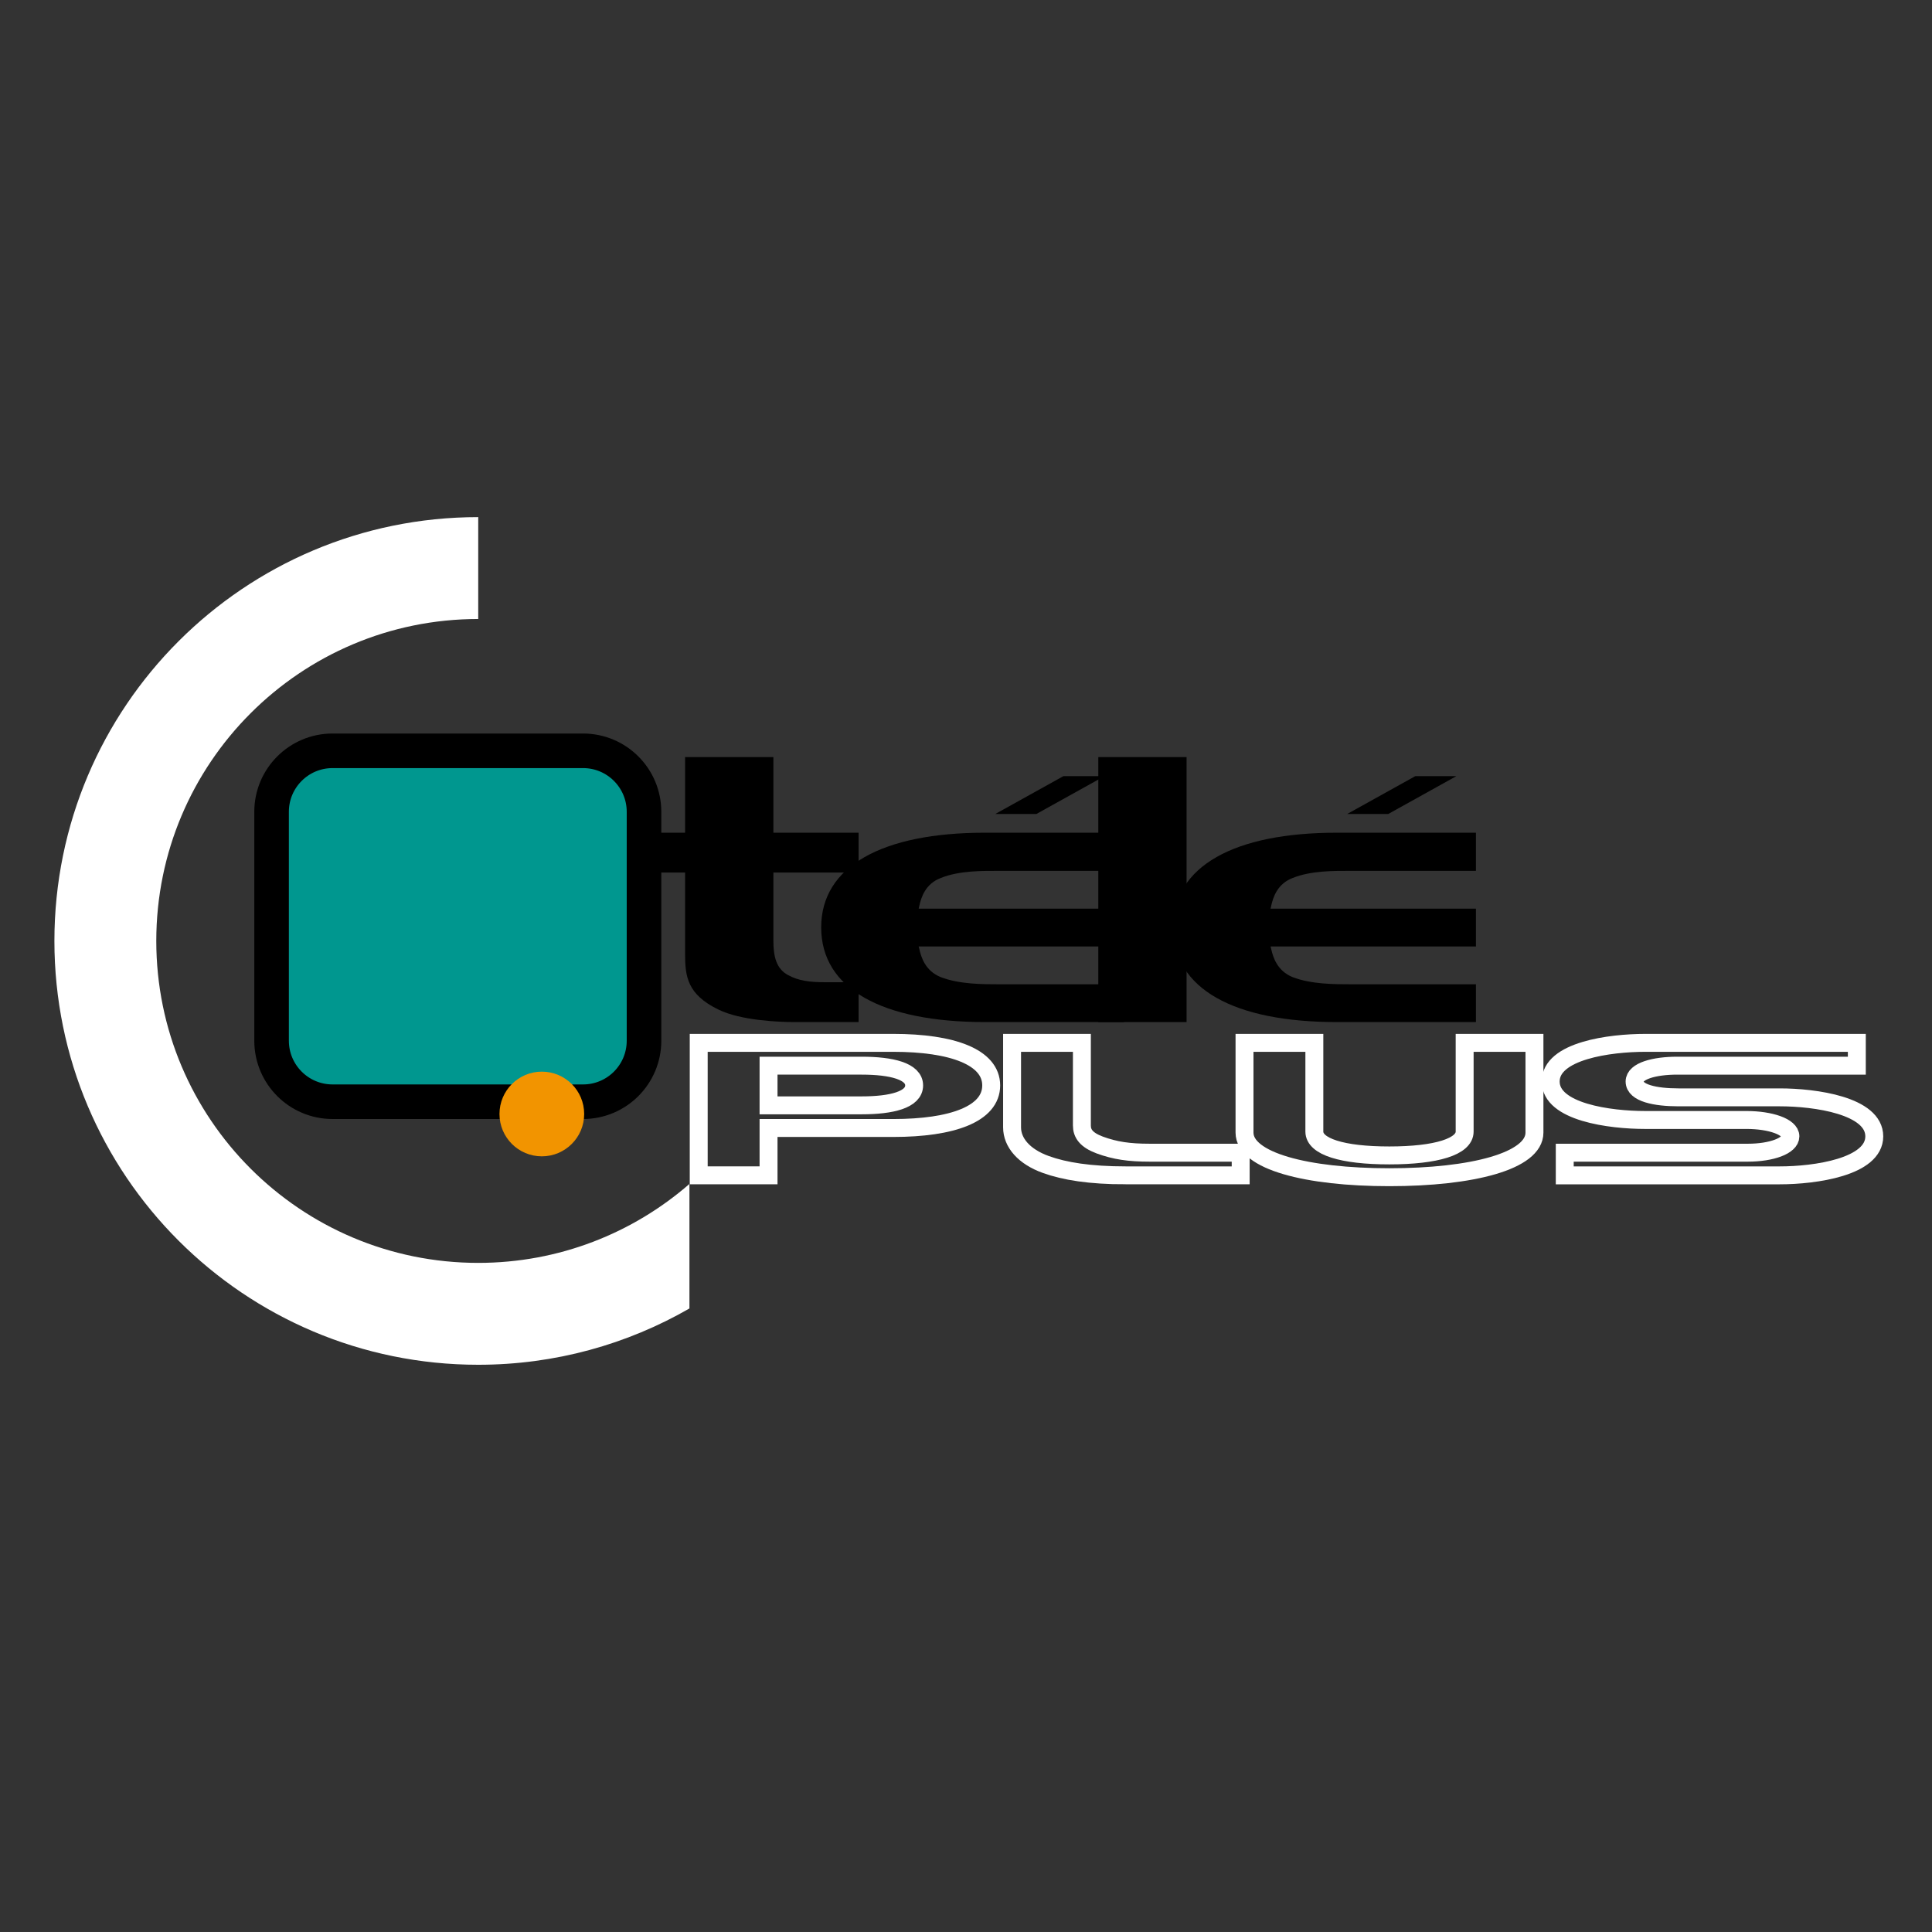 <?xml version="1.0" encoding="utf-8"?>
<!-- Generator: Adobe Illustrator 12.0.0, SVG Export Plug-In . SVG Version: 6.00 Build 51448)  -->
<!DOCTYPE svg PUBLIC "-//W3C//DTD SVG 1.1//EN" "http://www.w3.org/Graphics/SVG/1.1/DTD/svg11.dtd">
<svg  version="1.1" id="Calque_1" xmlns:x="http://ns.adobe.com/Extensibility/1.0/" xmlns:i="http://ns.adobe.com/AdobeIllustrator/10.0/" xmlns:graph="http://ns.adobe.com/Graphs/1.0/"
	 xmlns="http://www.w3.org/2000/svg" xmlns:xlink="http://www.w3.org/1999/xlink" xmlns:a="http://ns.adobe.com/AdobeSVGViewerExtensions/3.0/"
	 width="616.817" height="616.814" viewBox="0 0 616.817 616.814"
	 style="overflow:visible;enable-background:new 0 0 616.817 616.814;" xml:space="preserve">
<rect x="0" y="0" width="616.817" height="616.814" fill="#333333" stroke="none"/>
<polygon style="fill-rule:evenodd;clip-rule:evenodd;fill:none;" points="0,0 616.817,0 616.817,616.814 0,616.814 0,0 "/>
<g>
	<g>
		<path d="M218.722,278.575h-19.57v-12.722h19.57v-24.14h28.191v24.14h27.205v12.722h-27.205v21.853
			c0,5.004,0.977,8.92,4.692,10.879c3.332,1.844,7.049,2.281,11.749,2.281h10.764v12.723h-20.553
			c-4.502,0-17.028-0.434-24.268-4.025c-9.787-4.783-10.575-10.436-10.575-17.612V278.575z"/>
		<path d="M330.88,259.87h-13.113l21.726-12.068h13.112L330.88,259.87z M300.347,311.958c5.87,2.287,13.501,2.287,18.397,2.287
			h40.124v12.066h-44.434c-32.684,0-52.259-10.547-52.259-30.231c0-19.571,19.575-30.227,52.259-30.227h44.434v12.176h-40.124
			c-4.896,0-12.527-0.107-18.397,2.285c-4.893,1.848-6.267,6.199-6.853,8.917l-0.197,0.868h65.571v12.072h-65.571l0.197,0.758
			C294.081,305.65,295.454,309.999,300.347,311.958z"/>
		<path d="M378.831,326.311h-28.185v-84.598h28.185V326.311z"/>
		<path d="M443.224,259.87h-13.109l21.725-12.068h13.109L443.224,259.87z M412.691,311.958c5.868,2.287,13.503,2.287,18.397,2.287
			h40.128v12.066h-44.433c-32.683,0-52.262-10.547-52.262-30.231c0-19.571,19.579-30.227,52.262-30.227h44.433v12.176h-40.128
			c-4.895,0-12.529-0.107-18.397,2.285c-4.895,1.848-6.262,6.199-6.853,8.917l-0.195,0.868h65.573v12.072h-65.573l0.195,0.758
			C406.43,305.65,407.797,309.999,412.691,311.958z"/>
		<path style="fill:none;stroke:#FFFFFF;stroke-width:5.723;" d="M275.134,340.229c9.518,0,16.718,1.795,16.718,6.307
			c0,4.568-7.201,6.36-16.718,6.36h-29.766v-12.667H275.134z M285.193,360.127c18.893,0,31.262-4.508,31.262-13.592
			c0-9.023-12.37-13.59-31.262-13.59h-62.117v42.301h22.292v-15.119H285.193z"/>
		<path style="fill:none;stroke:#FFFFFF;stroke-width:5.723;" d="M359.406,375.247c-11.417,0-19.57-1.305-25.551-3.482
			c-6.937-2.5-10.737-6.957-10.737-11.848v-26.971h22.288v26.369c0,2.561,1.361,4.623,5.707,6.25
			c4.896,1.794,9.38,2.447,15.905,2.447h29.089v7.234H359.406z"/>
		<path style="fill:none;stroke:#FFFFFF;stroke-width:5.723;" d="M397.329,332.946h22.296v28.33c0,4.781,8.834,7.608,23.922,7.608
			c15.092,0,24.062-2.827,24.062-7.608v-28.33h22.287v28.652c0,9.082-19.85,14.242-46.35,14.242c-26.37,0-46.218-5.16-46.218-14.242
			V332.946z"/>
		<path style="fill:none;stroke:#FFFFFF;stroke-width:5.723;" d="M592.815,332.946v7.283h-57.364
			c-7.205,0-13.588,1.688-13.588,5.057c0,3.698,6.66,5.057,13.994,5.057h32.354c11.285,0,30.178,2.612,30.178,12.453
			c0,9.788-18.893,12.451-30.178,12.451h-68.644v-7.234h58.451c7.613,0,13.593-2.229,13.593-5.217c0-3.049-6.39-5.227-14.002-5.227
			h-32.351c-11.285,0-30.178-2.496-30.178-12.283c0-9.838,18.893-12.34,30.178-12.34H592.815z"/>
	</g>
	<path style="fill:#00978F;stroke:#000000;stroke-width:11.04;" d="M186.139,351.741c10.753,0,19.471-8.72,19.471-19.474v-73.095
		c0-10.752-8.718-19.467-19.471-19.467h-79.961c-10.751,0-19.471,8.715-19.471,19.467v73.095c0,10.754,8.719,19.474,19.471,19.474
		H186.139z"/>
	<path style="fill:#F29400;" d="M172.985,369.175c7.464,0,13.521-6.05,13.521-13.517c0-7.469-6.057-13.521-13.521-13.521
		c-7.467,0-13.518,6.053-13.518,13.521C159.467,363.125,165.518,369.175,172.985,369.175z"/>
</g>
<path style="fill:#FFFFFF;" d="M220.113,417.745c-19.854,11.43-42.874,17.975-67.433,17.975
	c-74.728,0-135.311-60.58-135.311-135.311c0-74.73,60.583-135.312,135.311-135.312v32.526c-56.767,0-102.784,46.019-102.784,102.787
	c0,56.766,46.017,102.784,102.784,102.784c25.796,0,49.386-9.506,67.433-25.204V417.745z"/>
</svg>
